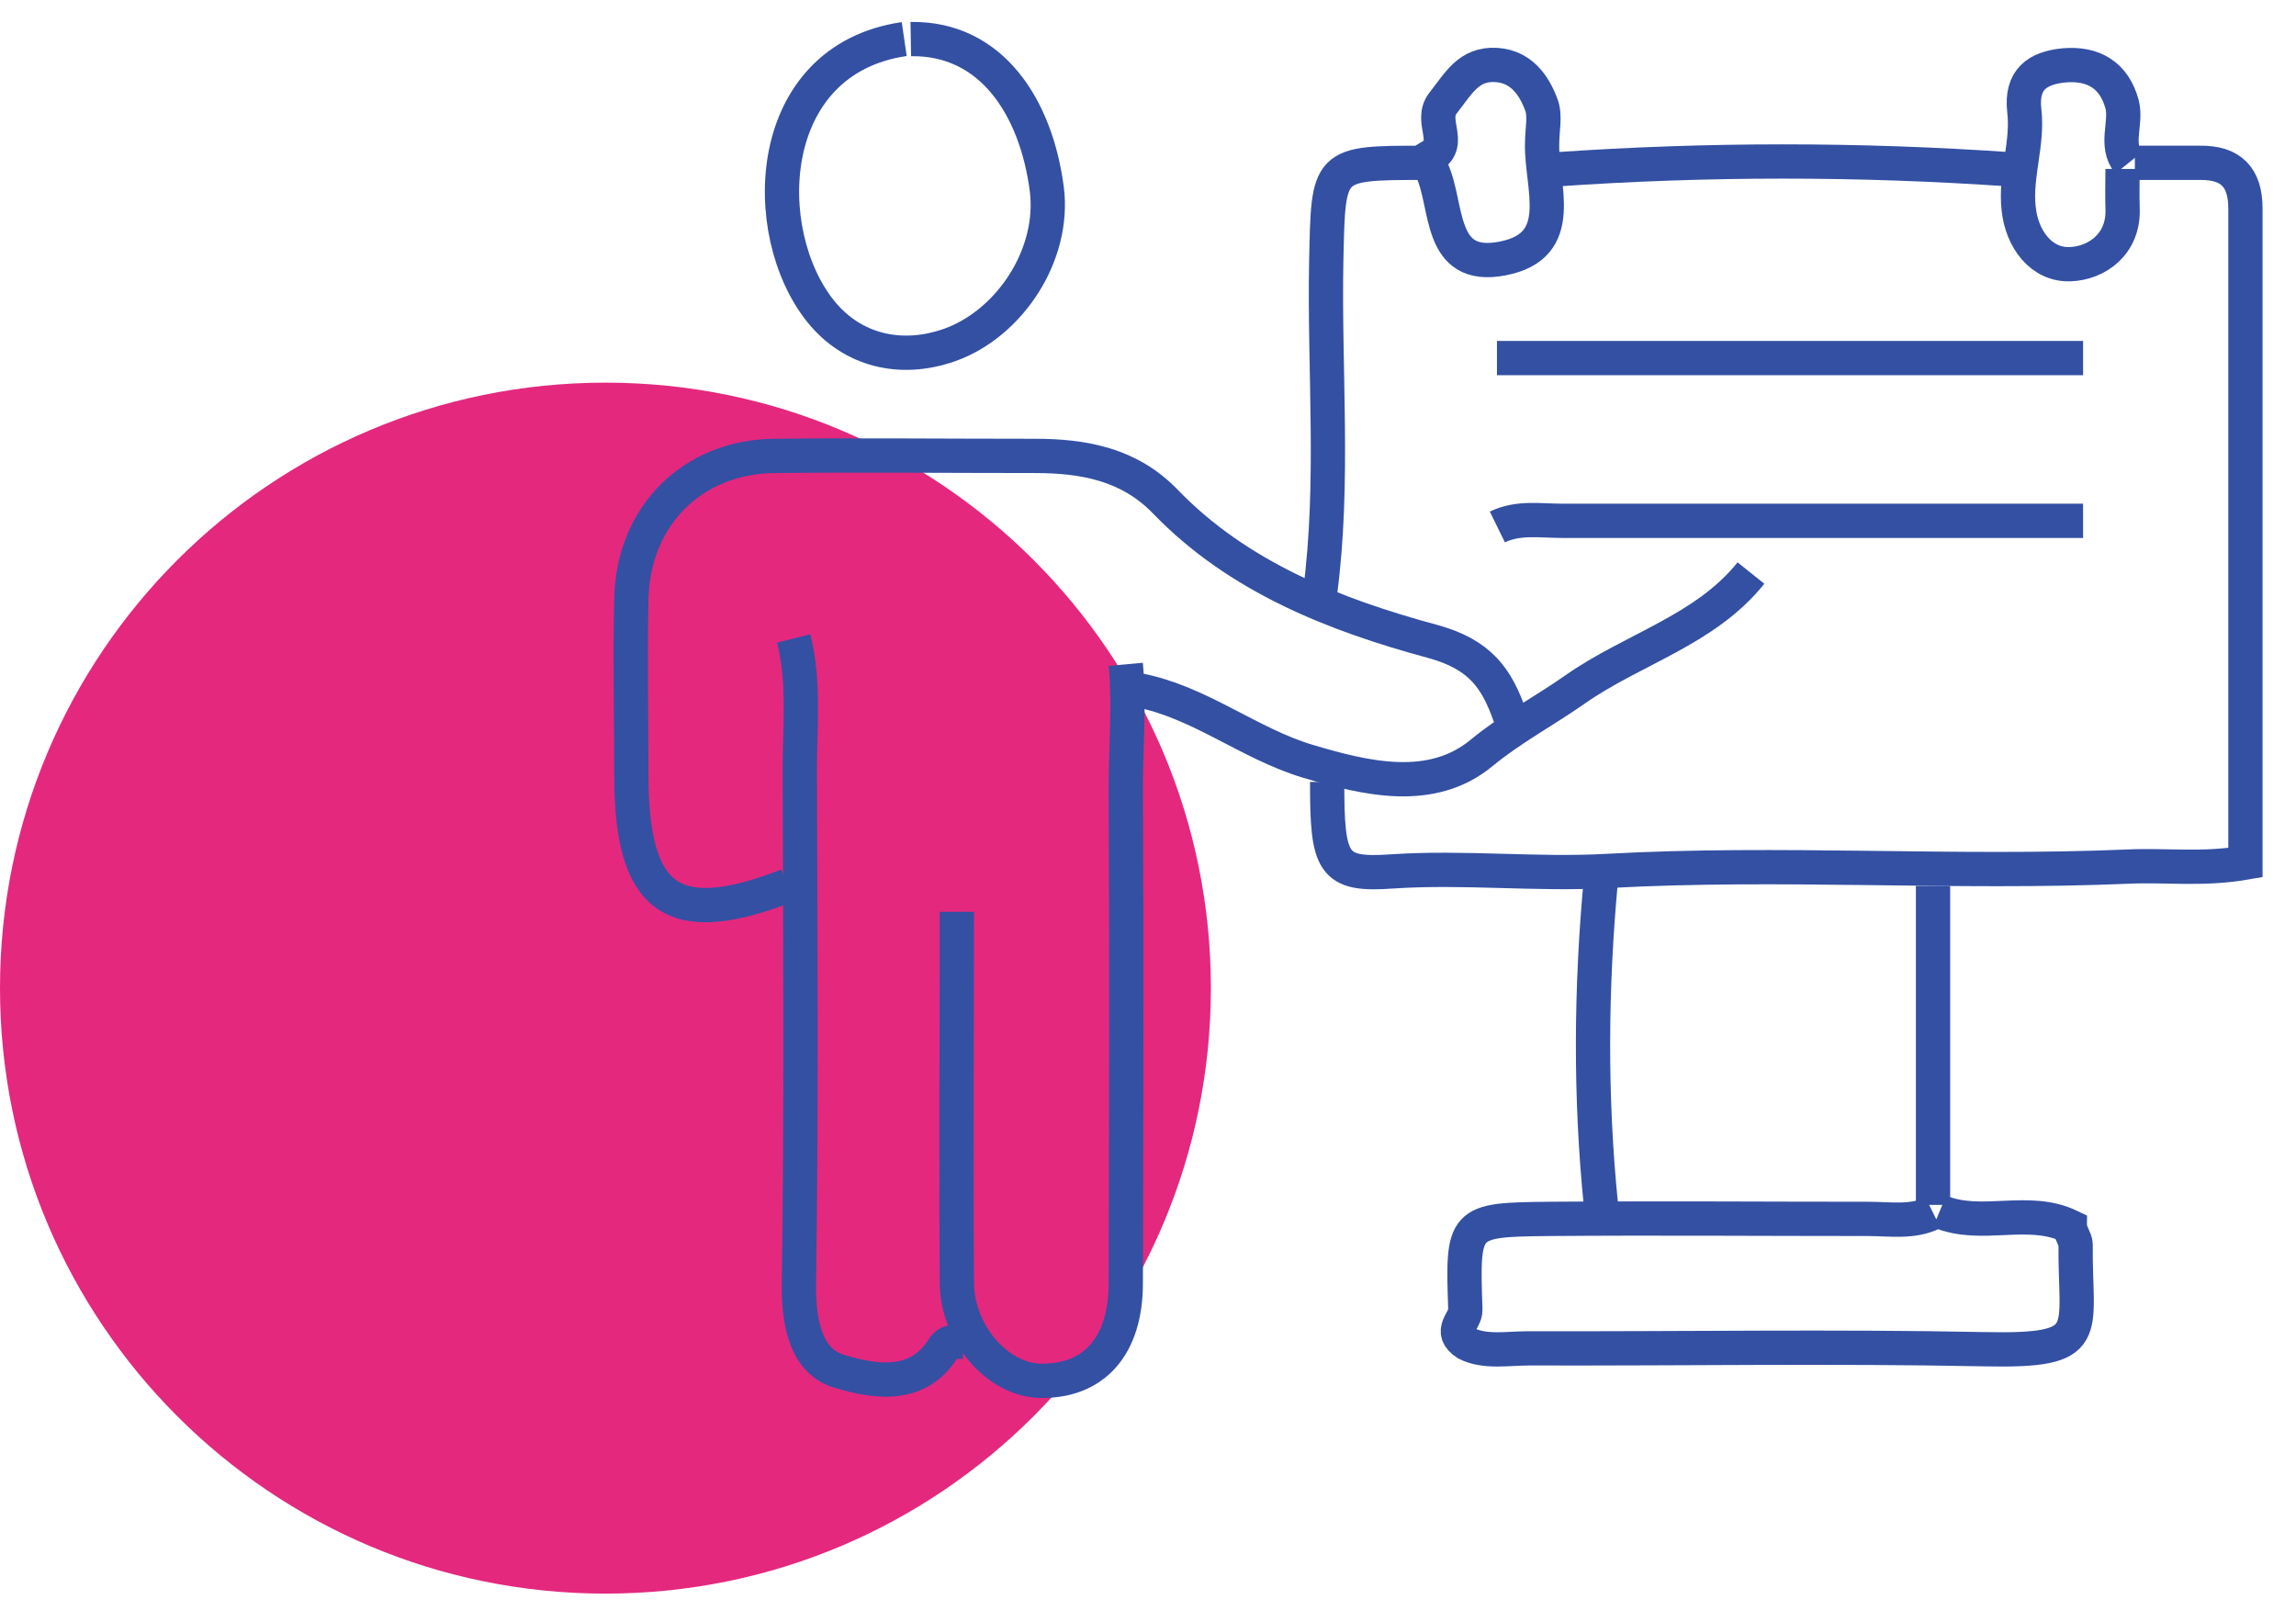 <svg width="67" height="47" viewBox="0 0 67 47" fill="none" xmlns="http://www.w3.org/2000/svg">
<g clip-path="url(#clip0_469_5765)">
<path d="M17.668 46.5C27.425 46.5 35.335 38.59 35.335 28.832C35.335 19.075 27.425 11.165 17.668 11.165C7.91 11.165 0 19.075 0 28.832C0 38.59 7.91 46.5 17.668 46.5Z" fill="#E4287E"/>
<path d="M44.067 20.907C43.682 19.806 43.209 19.102 41.813 18.718C38.971 17.95 36.142 16.849 34.004 14.634C32.954 13.546 31.622 13.303 30.201 13.303C27.666 13.303 25.131 13.277 22.596 13.303C20.202 13.328 18.474 15.057 18.423 17.476C18.384 19.192 18.423 20.895 18.423 22.61C18.423 26.285 19.626 27.142 22.981 25.837" stroke="#3350A3" stroke-miterlimit="10"/>
<path d="M56.6 35.349C57.83 35.861 59.174 35.195 60.403 35.784C60.403 35.951 60.569 36.168 60.569 36.309C60.544 38.908 61.158 39.433 57.932 39.369C53.502 39.279 49.06 39.356 44.63 39.343C43.99 39.343 43.337 39.471 42.799 39.203C42.236 38.844 42.774 38.537 42.761 38.217C42.671 35.618 42.684 35.592 45.206 35.566C48.304 35.541 51.415 35.566 54.514 35.566C55.154 35.566 55.807 35.682 56.408 35.387" stroke="#3350A3" stroke-miterlimit="10"/>
<path d="M62.298 4.751C62.925 4.751 63.565 4.751 64.192 4.751C65.102 4.738 65.524 5.173 65.524 6.082C65.524 12.419 65.524 18.757 65.524 25.171C64.269 25.388 63.181 25.235 62.106 25.286C57.036 25.504 51.966 25.132 46.896 25.414C44.822 25.529 42.722 25.286 40.623 25.427C38.869 25.555 38.728 25.196 38.728 22.815" stroke="#3350A3" stroke-miterlimit="10"/>
<path d="M32.852 19.384C32.967 20.651 32.839 21.919 32.852 23.186C32.877 27.936 32.864 32.686 32.852 37.436C32.852 39.279 31.93 40.304 30.381 40.291C29.126 40.278 27.935 38.934 27.922 37.436C27.897 33.825 27.922 30.215 27.922 26.605" stroke="#3350A3" stroke-miterlimit="10"/>
<path d="M23.16 18.629C23.48 19.883 23.339 21.164 23.339 22.431C23.352 27.437 23.39 32.443 23.313 37.449C23.3 38.614 23.518 39.74 24.517 40.022C25.439 40.291 26.757 40.572 27.525 39.343C27.666 39.113 27.884 39.151 28.102 39.151" stroke="#3350A3" stroke-miterlimit="10"/>
<path d="M60.787 15.197C55.717 15.197 50.647 15.197 45.59 15.197C44.95 15.197 44.297 15.082 43.695 15.377" stroke="#3350A3" stroke-miterlimit="10"/>
<path d="M60.787 10.448H43.683" stroke="#3350A3" stroke-miterlimit="10"/>
<path d="M41.775 4.943C42.274 5.98 41.941 7.913 43.849 7.542C45.769 7.17 44.963 5.429 45.001 4.175C45.001 3.79 45.103 3.368 44.975 3.048C44.758 2.472 44.387 1.947 43.67 1.896C42.85 1.844 42.556 2.446 42.108 3.009C41.698 3.534 42.402 4.175 41.762 4.559C41.826 4.751 41.762 4.763 41.57 4.751C38.715 4.751 38.766 4.751 38.702 7.593C38.638 10.819 38.945 14.058 38.523 17.284" stroke="#3350A3" stroke-miterlimit="10"/>
<path d="M58.687 4.943C54.258 4.635 49.815 4.635 45.385 4.943" stroke="#3350A3" stroke-miterlimit="10"/>
<path d="M46.717 25.657C46.422 28.82 46.397 31.994 46.717 35.157" stroke="#3350A3" stroke-miterlimit="10"/>
<path d="M56.408 25.849V35.157" stroke="#3350A3" stroke-miterlimit="10"/>
<path d="M62.118 4.751C61.696 4.226 62.067 3.598 61.926 3.048C61.696 2.19 61.081 1.831 60.223 1.908C59.455 1.985 58.969 2.318 59.071 3.227C59.186 4.174 58.802 5.122 58.905 6.069C58.994 6.991 59.583 7.746 60.416 7.708C61.171 7.682 61.99 7.132 61.939 6.069C61.926 5.685 61.939 5.314 61.939 4.93" stroke="#3350A3" stroke-miterlimit="10"/>
<path d="M51.095 16.721C49.751 18.398 47.639 18.936 45.949 20.127C45.052 20.754 44.105 21.253 43.234 21.97C41.775 23.174 39.88 22.725 38.164 22.213C36.449 21.701 35.015 20.485 33.223 20.139" stroke="#3350A3" stroke-miterlimit="10"/>
<path d="M26.386 1.14C22.264 1.742 22.097 6.786 23.954 9.091C24.863 10.217 26.271 10.576 27.718 10.064C29.472 9.436 30.79 7.426 30.547 5.519C30.24 3.15 28.947 1.102 26.578 1.14" stroke="#3350A3" stroke-miterlimit="10"/>
</g>
<defs>
<clipPath id="clip0_469_5765">
<rect width="66.177" height="46" fill="white" transform="translate(0 0.5)"/>
</clipPath>
</defs>
</svg>
